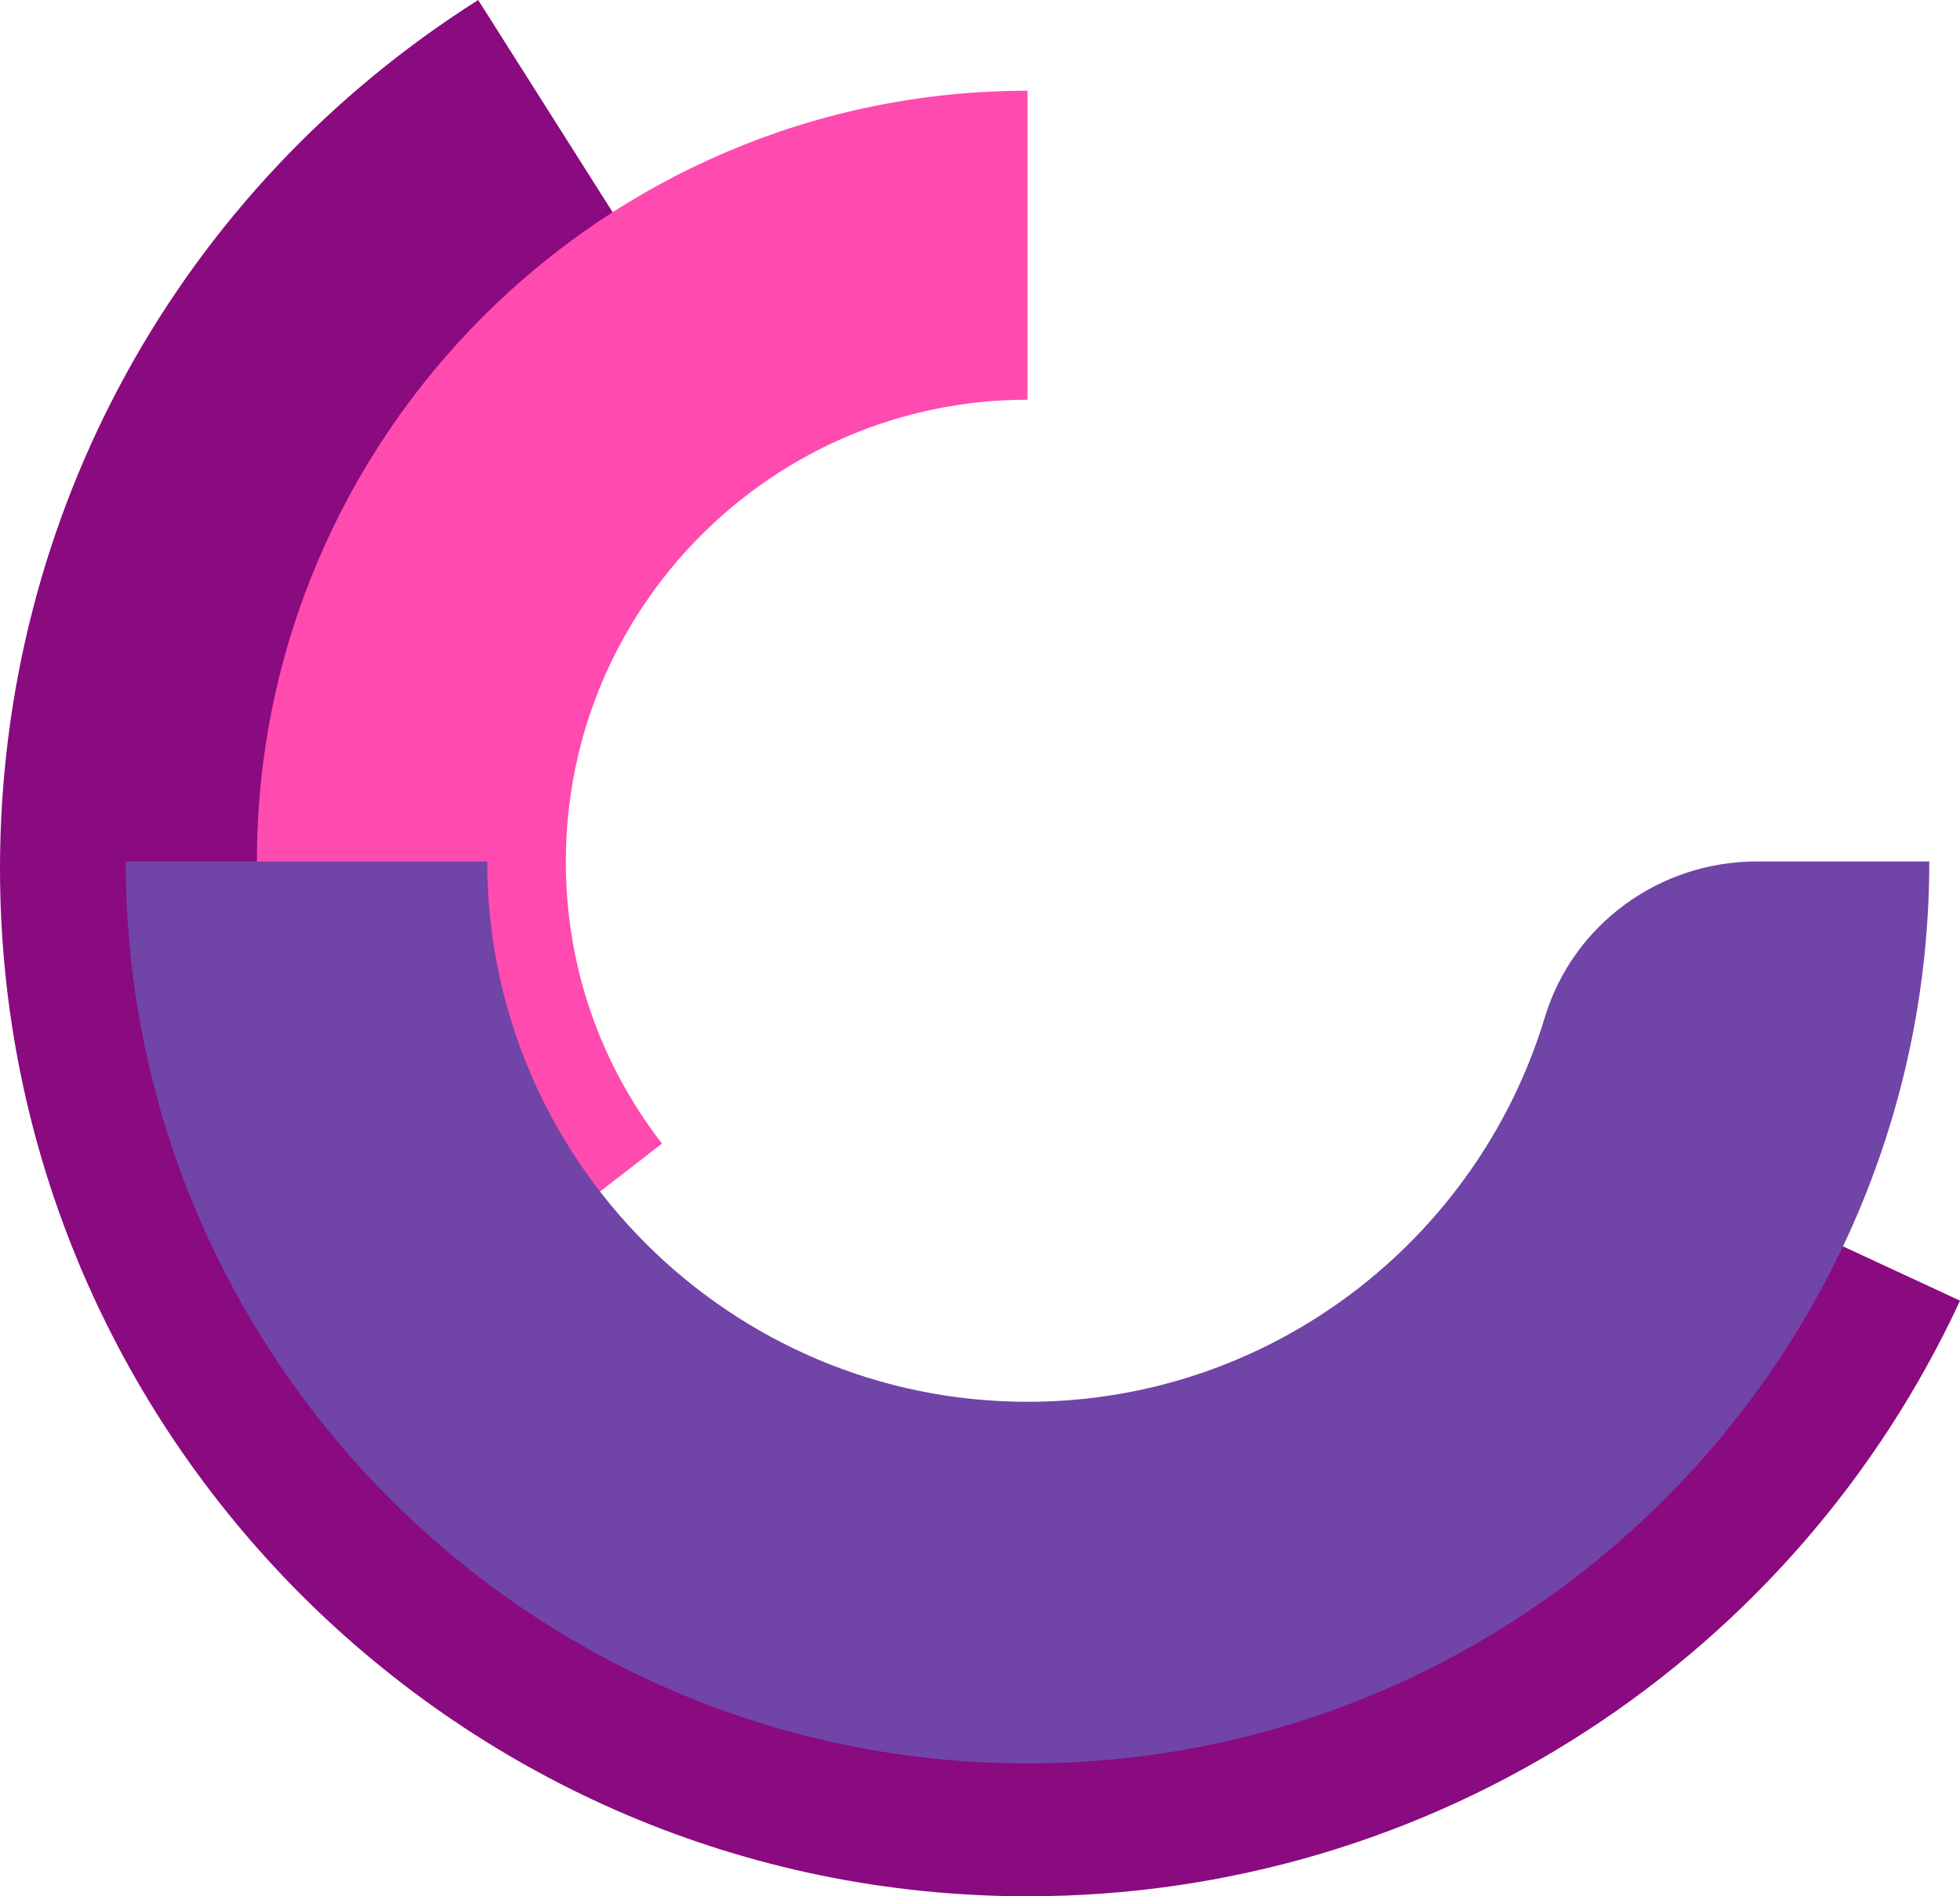 <?xml version="1.0" encoding="UTF-8"?>
<svg xmlns="http://www.w3.org/2000/svg" viewBox="0 0 377.21 364.89">
  <defs>
    <style>
      .cls-1 {
        fill: #8a0a80;
      }

      .cls-1, .cls-2, .cls-3 {
        stroke-width: 0px;
      }

      .cls-4 {
        mix-blend-mode: multiply;
      }

      .cls-2 {
        fill: #7144a7;
      }

      .cls-5 {
        isolation: isolate;
      }

      .cls-3 {
        fill: #ff4bb0;
      }
    </style>
  </defs>
  <g class="cls-5">
    <g id="Layer_2" data-name="Layer 2">
      <g id="Layer_1-2" data-name="Layer 1">
        <g>
          <path class="cls-1" d="M197.75,364.89C88.71,364.89,0,276.18,0,167.14,0,98.99,34.4,36.51,92.03,0l42.43,66.97c-34.55,21.89-55.18,59.34-55.18,100.17,0,65.32,53.14,118.47,118.47,118.47,45.97,0,88.19-26.96,107.55-68.69l71.92,33.36c-15.65,33.73-40.42,62.31-71.65,82.65-32.1,20.91-69.38,31.96-107.82,31.96Z"/>
          <g class="cls-4">
            <path class="cls-3" d="M80.37,256.44c-20.24-26.17-30.93-57.52-30.93-90.67,0-81.78,66.53-148.31,148.31-148.31v59.46c-48.99,0-88.85,39.86-88.85,88.85,0,19.86,6.4,38.63,18.51,54.29l-47.04,36.37Z"/>
          </g>
          <g class="cls-4">
            <path class="cls-2" d="M197.75,339.33c-95.7,0-173.56-77.86-173.56-173.56h69.58c0,57.33,46.64,103.97,103.97,103.97,46.9,0,86.65-31.22,99.56-73.96,5.41-17.9,22.08-30.01,40.78-30.01h33.22c0,95.7-77.86,173.56-173.56,173.56Z"/>
          </g>
        </g>
      </g>
    </g>
  </g>
</svg>